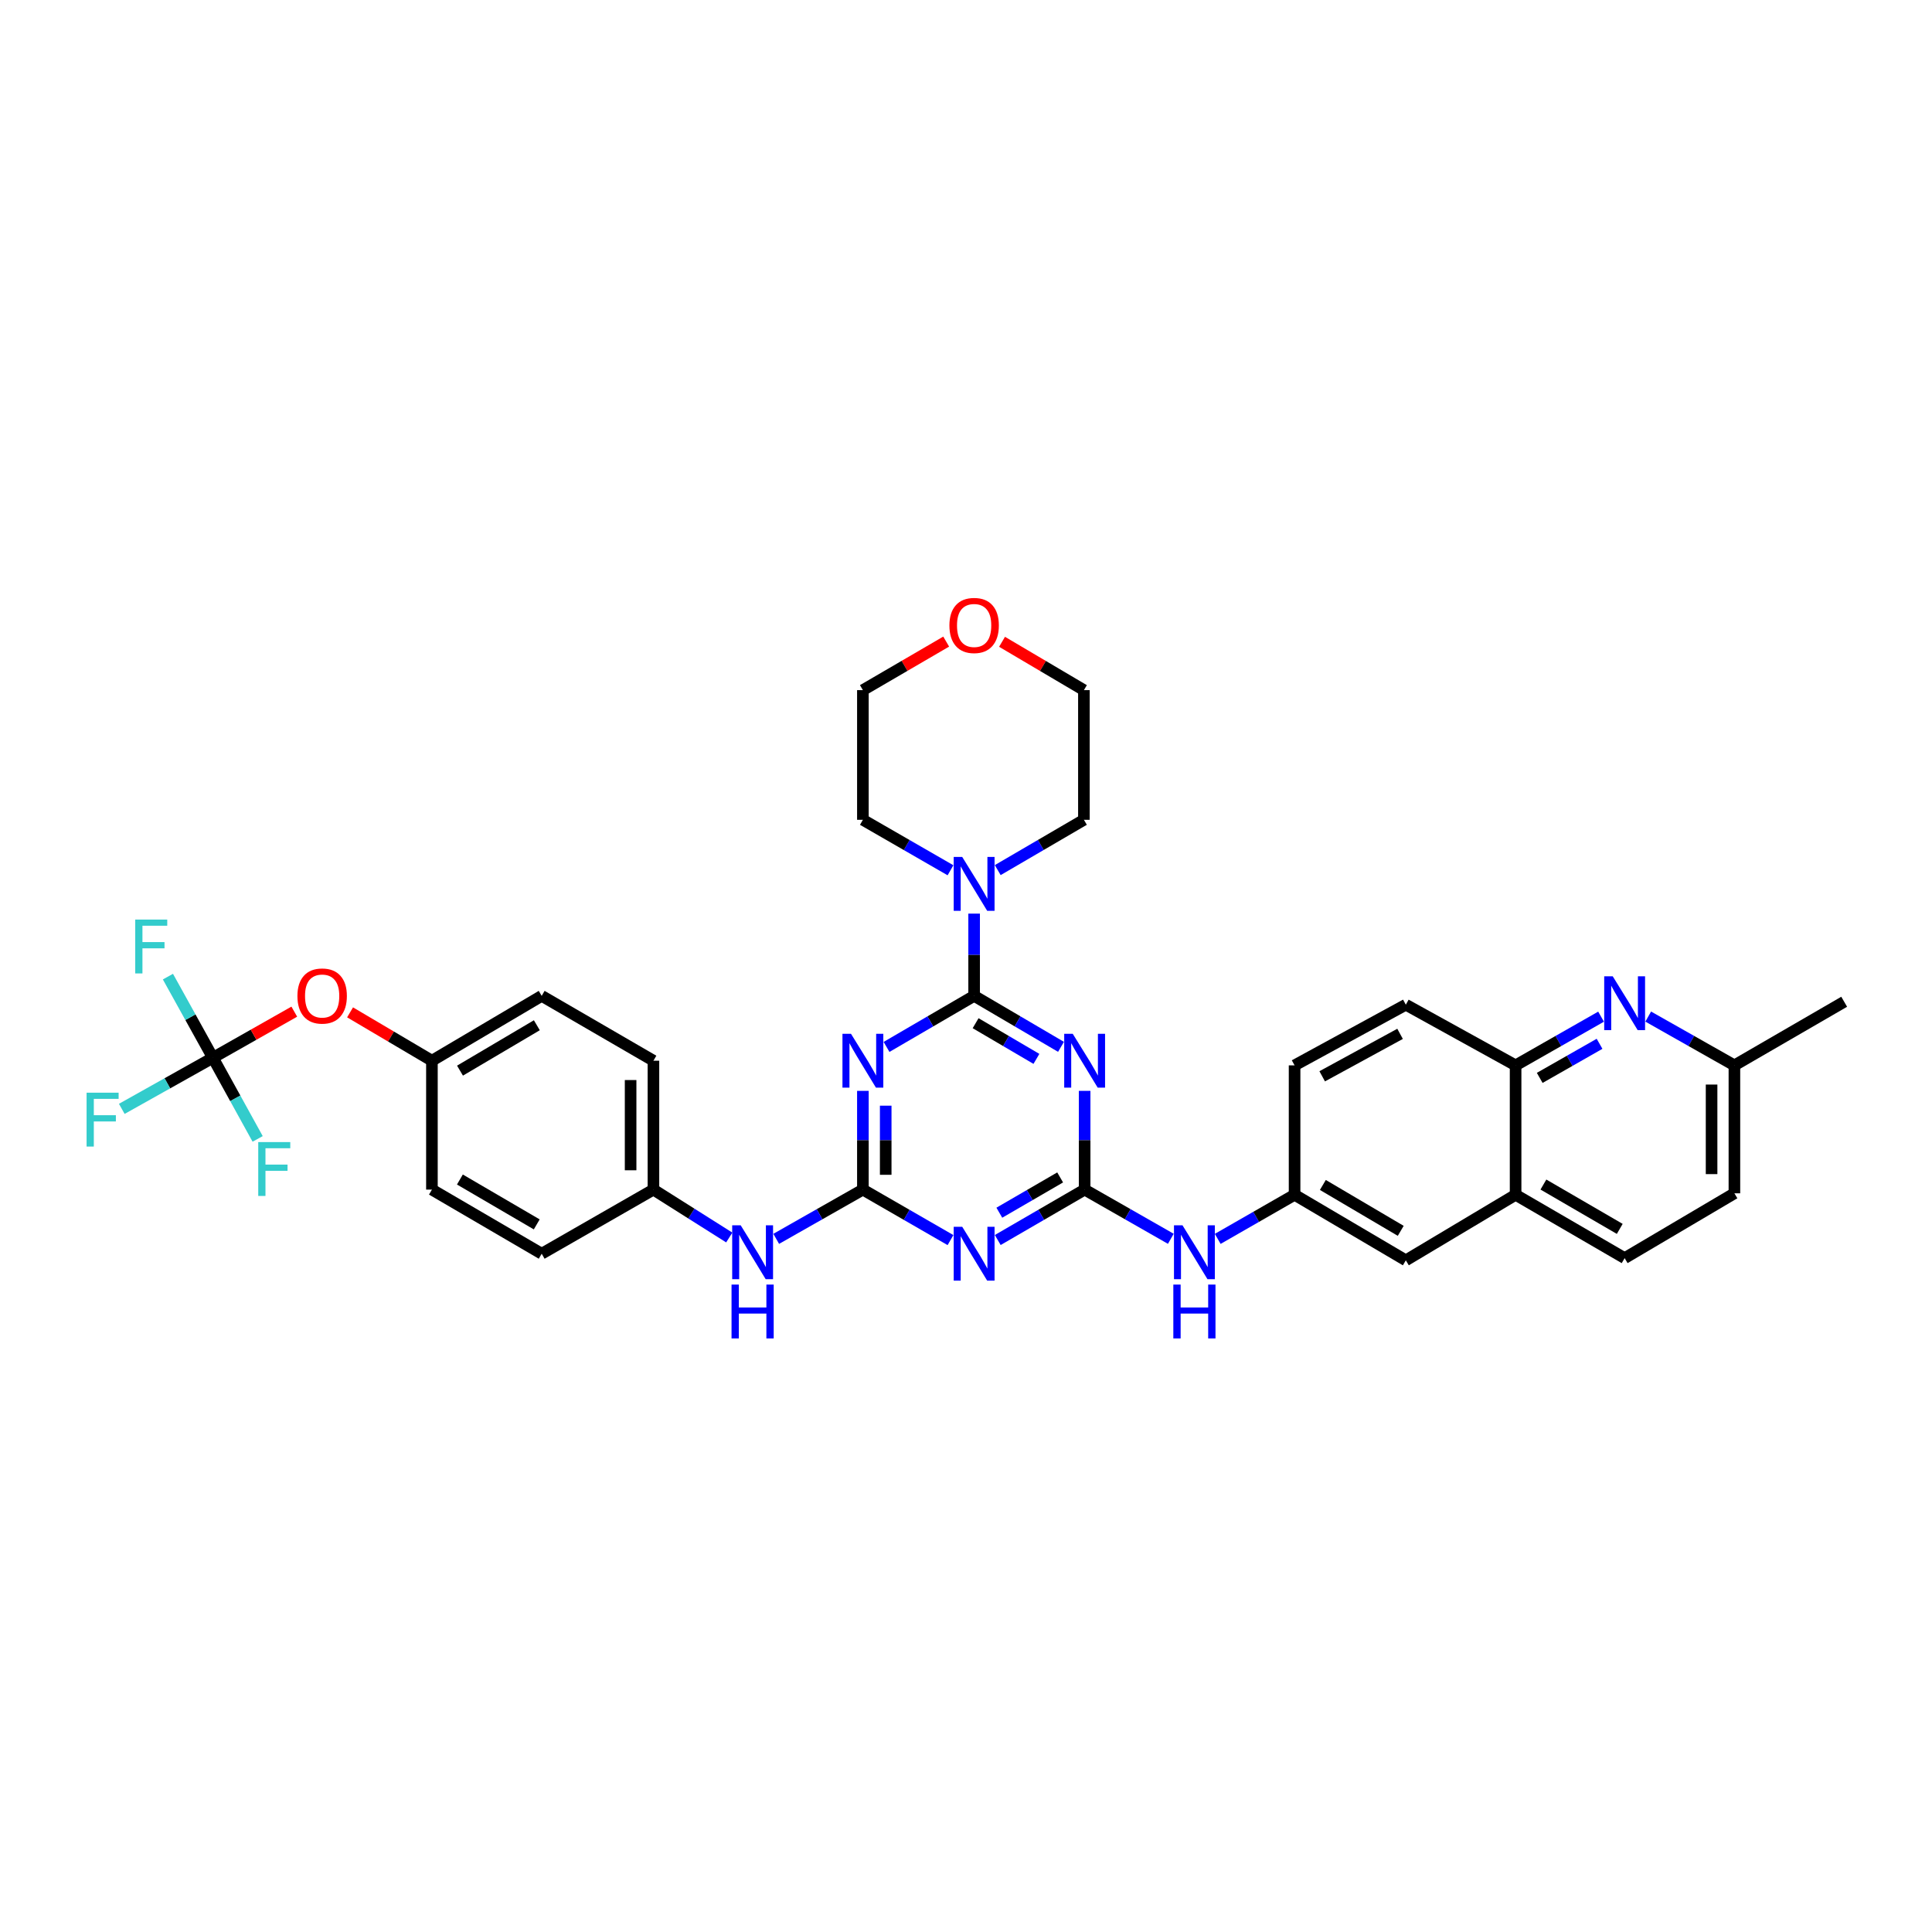 <?xml version='1.0' encoding='iso-8859-1'?>
<svg version='1.1' baseProfile='full'
              xmlns='http://www.w3.org/2000/svg'
                      xmlns:rdkit='http://www.rdkit.org/xml'
                      xmlns:xlink='http://www.w3.org/1999/xlink'
                  xml:space='preserve'
width='1000px' height='1000px' viewBox='0 0 1000 1000'>
<!-- END OF HEADER -->
<rect style='opacity:1.0;fill:#FFFFFF;stroke:none' width='1000' height='1000' x='0' y='0'> </rect>
<path class='bond-0' d='M 504.208,515.458 L 526.691,528.652' style='fill:none;fill-rule:evenodd;stroke:#000000;stroke-width:6px;stroke-linecap:butt;stroke-linejoin:miter;stroke-opacity:1' />
<path class='bond-0' d='M 526.691,528.652 L 549.175,541.845' style='fill:none;fill-rule:evenodd;stroke:#0000FF;stroke-width:6px;stroke-linecap:butt;stroke-linejoin:miter;stroke-opacity:1' />
<path class='bond-0' d='M 504.974,529.605 L 520.712,538.841' style='fill:none;fill-rule:evenodd;stroke:#000000;stroke-width:6px;stroke-linecap:butt;stroke-linejoin:miter;stroke-opacity:1' />
<path class='bond-0' d='M 520.712,538.841 L 536.451,548.076' style='fill:none;fill-rule:evenodd;stroke:#0000FF;stroke-width:6px;stroke-linecap:butt;stroke-linejoin:miter;stroke-opacity:1' />
<path class='bond-1' d='M 504.208,515.458 L 481.538,528.673' style='fill:none;fill-rule:evenodd;stroke:#000000;stroke-width:6px;stroke-linecap:butt;stroke-linejoin:miter;stroke-opacity:1' />
<path class='bond-1' d='M 481.538,528.673 L 458.868,541.888' style='fill:none;fill-rule:evenodd;stroke:#0000FF;stroke-width:6px;stroke-linecap:butt;stroke-linejoin:miter;stroke-opacity:1' />
<path class='bond-5' d='M 504.208,515.458 L 504.208,494.173' style='fill:none;fill-rule:evenodd;stroke:#000000;stroke-width:6px;stroke-linecap:butt;stroke-linejoin:miter;stroke-opacity:1' />
<path class='bond-5' d='M 504.208,494.173 L 504.208,472.887' style='fill:none;fill-rule:evenodd;stroke:#0000FF;stroke-width:6px;stroke-linecap:butt;stroke-linejoin:miter;stroke-opacity:1' />
<path class='bond-2' d='M 561.406,564.631 L 561.406,590.185' style='fill:none;fill-rule:evenodd;stroke:#0000FF;stroke-width:6px;stroke-linecap:butt;stroke-linejoin:miter;stroke-opacity:1' />
<path class='bond-2' d='M 561.406,590.185 L 561.406,615.738' style='fill:none;fill-rule:evenodd;stroke:#000000;stroke-width:6px;stroke-linecap:butt;stroke-linejoin:miter;stroke-opacity:1' />
<path class='bond-3' d='M 446.628,564.631 L 446.628,590.185' style='fill:none;fill-rule:evenodd;stroke:#0000FF;stroke-width:6px;stroke-linecap:butt;stroke-linejoin:miter;stroke-opacity:1' />
<path class='bond-3' d='M 446.628,590.185 L 446.628,615.738' style='fill:none;fill-rule:evenodd;stroke:#000000;stroke-width:6px;stroke-linecap:butt;stroke-linejoin:miter;stroke-opacity:1' />
<path class='bond-3' d='M 458.442,572.297 L 458.442,590.185' style='fill:none;fill-rule:evenodd;stroke:#0000FF;stroke-width:6px;stroke-linecap:butt;stroke-linejoin:miter;stroke-opacity:1' />
<path class='bond-3' d='M 458.442,590.185 L 458.442,608.072' style='fill:none;fill-rule:evenodd;stroke:#000000;stroke-width:6px;stroke-linecap:butt;stroke-linejoin:miter;stroke-opacity:1' />
<path class='bond-8' d='M 561.406,615.738 L 583.711,628.469' style='fill:none;fill-rule:evenodd;stroke:#000000;stroke-width:6px;stroke-linecap:butt;stroke-linejoin:miter;stroke-opacity:1' />
<path class='bond-8' d='M 583.711,628.469 L 606.016,641.199' style='fill:none;fill-rule:evenodd;stroke:#0000FF;stroke-width:6px;stroke-linecap:butt;stroke-linejoin:miter;stroke-opacity:1' />
<path class='bond-36' d='M 561.406,615.738 L 538.92,628.783' style='fill:none;fill-rule:evenodd;stroke:#000000;stroke-width:6px;stroke-linecap:butt;stroke-linejoin:miter;stroke-opacity:1' />
<path class='bond-36' d='M 538.92,628.783 L 516.434,641.829' style='fill:none;fill-rule:evenodd;stroke:#0000FF;stroke-width:6px;stroke-linecap:butt;stroke-linejoin:miter;stroke-opacity:1' />
<path class='bond-36' d='M 548.732,609.433 L 532.992,618.565' style='fill:none;fill-rule:evenodd;stroke:#000000;stroke-width:6px;stroke-linecap:butt;stroke-linejoin:miter;stroke-opacity:1' />
<path class='bond-36' d='M 532.992,618.565 L 517.252,627.696' style='fill:none;fill-rule:evenodd;stroke:#0000FF;stroke-width:6px;stroke-linecap:butt;stroke-linejoin:miter;stroke-opacity:1' />
<path class='bond-4' d='M 446.628,615.738 L 469.301,628.805' style='fill:none;fill-rule:evenodd;stroke:#000000;stroke-width:6px;stroke-linecap:butt;stroke-linejoin:miter;stroke-opacity:1' />
<path class='bond-4' d='M 469.301,628.805 L 491.973,641.871' style='fill:none;fill-rule:evenodd;stroke:#0000FF;stroke-width:6px;stroke-linecap:butt;stroke-linejoin:miter;stroke-opacity:1' />
<path class='bond-10' d='M 446.628,615.738 L 424.198,628.483' style='fill:none;fill-rule:evenodd;stroke:#000000;stroke-width:6px;stroke-linecap:butt;stroke-linejoin:miter;stroke-opacity:1' />
<path class='bond-10' d='M 424.198,628.483 L 401.769,641.227' style='fill:none;fill-rule:evenodd;stroke:#0000FF;stroke-width:6px;stroke-linecap:butt;stroke-linejoin:miter;stroke-opacity:1' />
<path class='bond-30' d='M 491.973,450.45 L 469.301,437.389' style='fill:none;fill-rule:evenodd;stroke:#0000FF;stroke-width:6px;stroke-linecap:butt;stroke-linejoin:miter;stroke-opacity:1' />
<path class='bond-30' d='M 469.301,437.389 L 446.628,424.327' style='fill:none;fill-rule:evenodd;stroke:#000000;stroke-width:6px;stroke-linecap:butt;stroke-linejoin:miter;stroke-opacity:1' />
<path class='bond-31' d='M 516.426,450.365 L 538.726,437.346' style='fill:none;fill-rule:evenodd;stroke:#0000FF;stroke-width:6px;stroke-linecap:butt;stroke-linejoin:miter;stroke-opacity:1' />
<path class='bond-31' d='M 538.726,437.346 L 561.026,424.327' style='fill:none;fill-rule:evenodd;stroke:#000000;stroke-width:6px;stroke-linecap:butt;stroke-linejoin:miter;stroke-opacity:1' />
<path class='bond-6' d='M 110.196,547.5 L 131.259,535.565' style='fill:none;fill-rule:evenodd;stroke:#000000;stroke-width:6px;stroke-linecap:butt;stroke-linejoin:miter;stroke-opacity:1' />
<path class='bond-6' d='M 131.259,535.565 L 152.322,523.631' style='fill:none;fill-rule:evenodd;stroke:#FF0000;stroke-width:6px;stroke-linecap:butt;stroke-linejoin:miter;stroke-opacity:1' />
<path class='bond-19' d='M 110.196,547.5 L 86.615,560.725' style='fill:none;fill-rule:evenodd;stroke:#000000;stroke-width:6px;stroke-linecap:butt;stroke-linejoin:miter;stroke-opacity:1' />
<path class='bond-19' d='M 86.615,560.725 L 63.034,573.949' style='fill:none;fill-rule:evenodd;stroke:#33CCCC;stroke-width:6px;stroke-linecap:butt;stroke-linejoin:miter;stroke-opacity:1' />
<path class='bond-20' d='M 110.196,547.5 L 121.778,568.498' style='fill:none;fill-rule:evenodd;stroke:#000000;stroke-width:6px;stroke-linecap:butt;stroke-linejoin:miter;stroke-opacity:1' />
<path class='bond-20' d='M 121.778,568.498 L 133.359,589.495' style='fill:none;fill-rule:evenodd;stroke:#33CCCC;stroke-width:6px;stroke-linecap:butt;stroke-linejoin:miter;stroke-opacity:1' />
<path class='bond-21' d='M 110.196,547.5 L 98.556,526.497' style='fill:none;fill-rule:evenodd;stroke:#000000;stroke-width:6px;stroke-linecap:butt;stroke-linejoin:miter;stroke-opacity:1' />
<path class='bond-21' d='M 98.556,526.497 L 86.916,505.494' style='fill:none;fill-rule:evenodd;stroke:#33CCCC;stroke-width:6px;stroke-linecap:butt;stroke-linejoin:miter;stroke-opacity:1' />
<path class='bond-7' d='M 828.712,526.222 L 806.592,538.827' style='fill:none;fill-rule:evenodd;stroke:#0000FF;stroke-width:6px;stroke-linecap:butt;stroke-linejoin:miter;stroke-opacity:1' />
<path class='bond-7' d='M 806.592,538.827 L 784.472,551.431' style='fill:none;fill-rule:evenodd;stroke:#000000;stroke-width:6px;stroke-linecap:butt;stroke-linejoin:miter;stroke-opacity:1' />
<path class='bond-7' d='M 827.925,540.268 L 812.441,549.091' style='fill:none;fill-rule:evenodd;stroke:#0000FF;stroke-width:6px;stroke-linecap:butt;stroke-linejoin:miter;stroke-opacity:1' />
<path class='bond-7' d='M 812.441,549.091 L 796.957,557.914' style='fill:none;fill-rule:evenodd;stroke:#000000;stroke-width:6px;stroke-linecap:butt;stroke-linejoin:miter;stroke-opacity:1' />
<path class='bond-16' d='M 853.115,526.18 L 875.421,538.806' style='fill:none;fill-rule:evenodd;stroke:#0000FF;stroke-width:6px;stroke-linecap:butt;stroke-linejoin:miter;stroke-opacity:1' />
<path class='bond-16' d='M 875.421,538.806 L 897.727,551.431' style='fill:none;fill-rule:evenodd;stroke:#000000;stroke-width:6px;stroke-linecap:butt;stroke-linejoin:miter;stroke-opacity:1' />
<path class='bond-13' d='M 630.292,641.243 L 650.183,629.829' style='fill:none;fill-rule:evenodd;stroke:#0000FF;stroke-width:6px;stroke-linecap:butt;stroke-linejoin:miter;stroke-opacity:1' />
<path class='bond-13' d='M 650.183,629.829 L 670.074,618.416' style='fill:none;fill-rule:evenodd;stroke:#000000;stroke-width:6px;stroke-linecap:butt;stroke-linejoin:miter;stroke-opacity:1' />
<path class='bond-9' d='M 784.472,551.431 L 727.654,520.033' style='fill:none;fill-rule:evenodd;stroke:#000000;stroke-width:6px;stroke-linecap:butt;stroke-linejoin:miter;stroke-opacity:1' />
<path class='bond-38' d='M 784.472,551.431 L 784.472,618.416' style='fill:none;fill-rule:evenodd;stroke:#000000;stroke-width:6px;stroke-linecap:butt;stroke-linejoin:miter;stroke-opacity:1' />
<path class='bond-22' d='M 377.463,640.529 L 357.84,628.134' style='fill:none;fill-rule:evenodd;stroke:#0000FF;stroke-width:6px;stroke-linecap:butt;stroke-linejoin:miter;stroke-opacity:1' />
<path class='bond-22' d='M 357.84,628.134 L 338.216,615.738' style='fill:none;fill-rule:evenodd;stroke:#000000;stroke-width:6px;stroke-linecap:butt;stroke-linejoin:miter;stroke-opacity:1' />
<path class='bond-11' d='M 784.472,618.416 L 727.654,652.348' style='fill:none;fill-rule:evenodd;stroke:#000000;stroke-width:6px;stroke-linecap:butt;stroke-linejoin:miter;stroke-opacity:1' />
<path class='bond-17' d='M 784.472,618.416 L 840.909,651.206' style='fill:none;fill-rule:evenodd;stroke:#000000;stroke-width:6px;stroke-linecap:butt;stroke-linejoin:miter;stroke-opacity:1' />
<path class='bond-17' d='M 798.872,613.12 L 838.378,636.073' style='fill:none;fill-rule:evenodd;stroke:#000000;stroke-width:6px;stroke-linecap:butt;stroke-linejoin:miter;stroke-opacity:1' />
<path class='bond-12' d='M 181.193,523.993 L 202.378,536.508' style='fill:none;fill-rule:evenodd;stroke:#FF0000;stroke-width:6px;stroke-linecap:butt;stroke-linejoin:miter;stroke-opacity:1' />
<path class='bond-12' d='M 202.378,536.508 L 223.563,549.023' style='fill:none;fill-rule:evenodd;stroke:#000000;stroke-width:6px;stroke-linecap:butt;stroke-linejoin:miter;stroke-opacity:1' />
<path class='bond-14' d='M 670.074,618.416 L 727.654,652.348' style='fill:none;fill-rule:evenodd;stroke:#000000;stroke-width:6px;stroke-linecap:butt;stroke-linejoin:miter;stroke-opacity:1' />
<path class='bond-14' d='M 684.709,613.328 L 725.015,637.08' style='fill:none;fill-rule:evenodd;stroke:#000000;stroke-width:6px;stroke-linecap:butt;stroke-linejoin:miter;stroke-opacity:1' />
<path class='bond-24' d='M 670.074,618.416 L 670.074,551.431' style='fill:none;fill-rule:evenodd;stroke:#000000;stroke-width:6px;stroke-linecap:butt;stroke-linejoin:miter;stroke-opacity:1' />
<path class='bond-15' d='M 727.654,520.033 L 670.074,551.431' style='fill:none;fill-rule:evenodd;stroke:#000000;stroke-width:6px;stroke-linecap:butt;stroke-linejoin:miter;stroke-opacity:1' />
<path class='bond-15' d='M 724.673,535.115 L 684.367,557.094' style='fill:none;fill-rule:evenodd;stroke:#000000;stroke-width:6px;stroke-linecap:butt;stroke-linejoin:miter;stroke-opacity:1' />
<path class='bond-34' d='M 897.727,551.431 L 954.545,518.51' style='fill:none;fill-rule:evenodd;stroke:#000000;stroke-width:6px;stroke-linecap:butt;stroke-linejoin:miter;stroke-opacity:1' />
<path class='bond-39' d='M 897.727,551.431 L 897.727,617.655' style='fill:none;fill-rule:evenodd;stroke:#000000;stroke-width:6px;stroke-linecap:butt;stroke-linejoin:miter;stroke-opacity:1' />
<path class='bond-39' d='M 885.913,561.365 L 885.913,607.721' style='fill:none;fill-rule:evenodd;stroke:#000000;stroke-width:6px;stroke-linecap:butt;stroke-linejoin:miter;stroke-opacity:1' />
<path class='bond-25' d='M 840.909,651.206 L 897.727,617.655' style='fill:none;fill-rule:evenodd;stroke:#000000;stroke-width:6px;stroke-linecap:butt;stroke-linejoin:miter;stroke-opacity:1' />
<path class='bond-18' d='M 518.656,332.192 L 539.841,344.702' style='fill:none;fill-rule:evenodd;stroke:#FF0000;stroke-width:6px;stroke-linecap:butt;stroke-linejoin:miter;stroke-opacity:1' />
<path class='bond-18' d='M 539.841,344.702 L 561.026,357.212' style='fill:none;fill-rule:evenodd;stroke:#000000;stroke-width:6px;stroke-linecap:butt;stroke-linejoin:miter;stroke-opacity:1' />
<path class='bond-35' d='M 489.743,332.089 L 468.186,344.65' style='fill:none;fill-rule:evenodd;stroke:#FF0000;stroke-width:6px;stroke-linecap:butt;stroke-linejoin:miter;stroke-opacity:1' />
<path class='bond-35' d='M 468.186,344.65 L 446.628,357.212' style='fill:none;fill-rule:evenodd;stroke:#000000;stroke-width:6px;stroke-linecap:butt;stroke-linejoin:miter;stroke-opacity:1' />
<path class='bond-26' d='M 338.216,615.738 L 280.381,648.922' style='fill:none;fill-rule:evenodd;stroke:#000000;stroke-width:6px;stroke-linecap:butt;stroke-linejoin:miter;stroke-opacity:1' />
<path class='bond-27' d='M 338.216,615.738 L 338.216,549.023' style='fill:none;fill-rule:evenodd;stroke:#000000;stroke-width:6px;stroke-linecap:butt;stroke-linejoin:miter;stroke-opacity:1' />
<path class='bond-27' d='M 326.403,605.731 L 326.403,559.03' style='fill:none;fill-rule:evenodd;stroke:#000000;stroke-width:6px;stroke-linecap:butt;stroke-linejoin:miter;stroke-opacity:1' />
<path class='bond-23' d='M 223.563,549.023 L 280.381,515.458' style='fill:none;fill-rule:evenodd;stroke:#000000;stroke-width:6px;stroke-linecap:butt;stroke-linejoin:miter;stroke-opacity:1' />
<path class='bond-23' d='M 238.094,554.16 L 277.867,530.665' style='fill:none;fill-rule:evenodd;stroke:#000000;stroke-width:6px;stroke-linecap:butt;stroke-linejoin:miter;stroke-opacity:1' />
<path class='bond-37' d='M 223.563,549.023 L 223.563,615.738' style='fill:none;fill-rule:evenodd;stroke:#000000;stroke-width:6px;stroke-linecap:butt;stroke-linejoin:miter;stroke-opacity:1' />
<path class='bond-29' d='M 280.381,648.922 L 223.563,615.738' style='fill:none;fill-rule:evenodd;stroke:#000000;stroke-width:6px;stroke-linecap:butt;stroke-linejoin:miter;stroke-opacity:1' />
<path class='bond-29' d='M 277.816,633.743 L 238.044,610.514' style='fill:none;fill-rule:evenodd;stroke:#000000;stroke-width:6px;stroke-linecap:butt;stroke-linejoin:miter;stroke-opacity:1' />
<path class='bond-28' d='M 338.216,549.023 L 280.381,515.458' style='fill:none;fill-rule:evenodd;stroke:#000000;stroke-width:6px;stroke-linecap:butt;stroke-linejoin:miter;stroke-opacity:1' />
<path class='bond-33' d='M 446.628,424.327 L 446.628,357.212' style='fill:none;fill-rule:evenodd;stroke:#000000;stroke-width:6px;stroke-linecap:butt;stroke-linejoin:miter;stroke-opacity:1' />
<path class='bond-32' d='M 561.026,424.327 L 561.026,357.212' style='fill:none;fill-rule:evenodd;stroke:#000000;stroke-width:6px;stroke-linecap:butt;stroke-linejoin:miter;stroke-opacity:1' />
<path  class='atom-1' d='M 555.244 535.082
L 564.38 549.85
Q 565.285 551.307, 566.742 553.945
Q 568.199 556.584, 568.278 556.741
L 568.278 535.082
L 571.98 535.082
L 571.98 562.963
L 568.16 562.963
L 558.355 546.817
Q 557.213 544.927, 555.992 542.761
Q 554.81 540.595, 554.456 539.926
L 554.456 562.963
L 550.833 562.963
L 550.833 535.082
L 555.244 535.082
' fill='#0000FF'/>
<path  class='atom-2' d='M 440.465 535.082
L 449.601 549.85
Q 450.507 551.307, 451.964 553.945
Q 453.421 556.584, 453.5 556.741
L 453.5 535.082
L 457.202 535.082
L 457.202 562.963
L 453.382 562.963
L 443.576 546.817
Q 442.434 544.927, 441.214 542.761
Q 440.032 540.595, 439.678 539.926
L 439.678 562.963
L 436.055 562.963
L 436.055 535.082
L 440.465 535.082
' fill='#0000FF'/>
<path  class='atom-5' d='M 498.045 634.982
L 507.181 649.749
Q 508.087 651.206, 509.544 653.844
Q 511.001 656.483, 511.079 656.64
L 511.079 634.982
L 514.781 634.982
L 514.781 662.862
L 510.961 662.862
L 501.156 646.717
Q 500.014 644.827, 498.793 642.661
Q 497.612 640.495, 497.257 639.825
L 497.257 662.862
L 493.634 662.862
L 493.634 634.982
L 498.045 634.982
' fill='#0000FF'/>
<path  class='atom-6' d='M 498.045 443.558
L 507.181 458.325
Q 508.087 459.782, 509.544 462.421
Q 511.001 465.059, 511.079 465.216
L 511.079 443.558
L 514.781 443.558
L 514.781 471.438
L 510.961 471.438
L 501.156 455.293
Q 500.014 453.403, 498.793 451.237
Q 497.612 449.071, 497.257 448.401
L 497.257 471.438
L 493.634 471.438
L 493.634 443.558
L 498.045 443.558
' fill='#0000FF'/>
<path  class='atom-8' d='M 834.746 505.331
L 843.882 520.098
Q 844.788 521.555, 846.245 524.194
Q 847.702 526.832, 847.781 526.99
L 847.781 505.331
L 851.483 505.331
L 851.483 533.212
L 847.663 533.212
L 837.857 517.066
Q 836.715 515.176, 835.495 513.01
Q 834.313 510.844, 833.959 510.175
L 833.959 533.212
L 830.336 533.212
L 830.336 505.331
L 834.746 505.331
' fill='#0000FF'/>
<path  class='atom-9' d='M 612.062 634.227
L 621.198 648.994
Q 622.103 650.451, 623.56 653.09
Q 625.018 655.728, 625.096 655.886
L 625.096 634.227
L 628.798 634.227
L 628.798 662.108
L 624.978 662.108
L 615.173 645.962
Q 614.031 644.072, 612.81 641.906
Q 611.628 639.74, 611.274 639.071
L 611.274 662.108
L 607.651 662.108
L 607.651 634.227
L 612.062 634.227
' fill='#0000FF'/>
<path  class='atom-9' d='M 607.316 664.896
L 611.097 664.896
L 611.097 676.749
L 625.352 676.749
L 625.352 664.896
L 629.133 664.896
L 629.133 692.776
L 625.352 692.776
L 625.352 679.899
L 611.097 679.899
L 611.097 692.776
L 607.316 692.776
L 607.316 664.896
' fill='#0000FF'/>
<path  class='atom-11' d='M 383.391 634.227
L 392.527 648.994
Q 393.433 650.451, 394.89 653.09
Q 396.347 655.728, 396.426 655.886
L 396.426 634.227
L 400.128 634.227
L 400.128 662.108
L 396.308 662.108
L 386.502 645.962
Q 385.36 644.072, 384.139 641.906
Q 382.958 639.74, 382.604 639.071
L 382.604 662.108
L 378.981 662.108
L 378.981 634.227
L 383.391 634.227
' fill='#0000FF'/>
<path  class='atom-11' d='M 378.646 664.896
L 382.426 664.896
L 382.426 676.749
L 396.682 676.749
L 396.682 664.896
L 400.462 664.896
L 400.462 692.776
L 396.682 692.776
L 396.682 679.899
L 382.426 679.899
L 382.426 692.776
L 378.646 692.776
L 378.646 664.896
' fill='#0000FF'/>
<path  class='atom-13' d='M 153.946 515.537
Q 153.946 508.842, 157.254 505.101
Q 160.562 501.36, 166.745 501.36
Q 172.927 501.36, 176.235 505.101
Q 179.543 508.842, 179.543 515.537
Q 179.543 522.31, 176.196 526.169
Q 172.849 529.989, 166.745 529.989
Q 160.602 529.989, 157.254 526.169
Q 153.946 522.35, 153.946 515.537
M 166.745 526.839
Q 170.998 526.839, 173.282 524.004
Q 175.605 521.129, 175.605 515.537
Q 175.605 510.063, 173.282 507.307
Q 170.998 504.511, 166.745 504.511
Q 162.492 504.511, 160.168 507.267
Q 157.884 510.024, 157.884 515.537
Q 157.884 521.168, 160.168 524.004
Q 162.492 526.839, 166.745 526.839
' fill='#FF0000'/>
<path  class='atom-19' d='M 491.409 323.739
Q 491.409 317.044, 494.717 313.303
Q 498.025 309.562, 504.208 309.562
Q 510.39 309.562, 513.698 313.303
Q 517.006 317.044, 517.006 323.739
Q 517.006 330.512, 513.659 334.371
Q 510.312 338.191, 504.208 338.191
Q 498.064 338.191, 494.717 334.371
Q 491.409 330.552, 491.409 323.739
M 504.208 335.041
Q 508.461 335.041, 510.745 332.206
Q 513.068 329.331, 513.068 323.739
Q 513.068 318.265, 510.745 315.509
Q 508.461 312.713, 504.208 312.713
Q 499.955 312.713, 497.631 315.469
Q 495.347 318.226, 495.347 323.739
Q 495.347 329.37, 497.631 332.206
Q 499.955 335.041, 504.208 335.041
' fill='#FF0000'/>
<path  class='atom-20' d='M 44.819 565.575
L 61.398 565.575
L 61.398 568.765
L 48.56 568.765
L 48.56 577.232
L 59.98 577.232
L 59.98 580.461
L 48.56 580.461
L 48.56 593.456
L 44.819 593.456
L 44.819 565.575
' fill='#33CCCC'/>
<path  class='atom-21' d='M 133.666 591.139
L 150.245 591.139
L 150.245 594.329
L 137.407 594.329
L 137.407 602.795
L 148.827 602.795
L 148.827 606.025
L 137.407 606.025
L 137.407 619.02
L 133.666 619.02
L 133.666 591.139
' fill='#33CCCC'/>
<path  class='atom-22' d='M 69.989 475.967
L 86.568 475.967
L 86.568 479.157
L 73.73 479.157
L 73.73 487.623
L 85.15 487.623
L 85.15 490.853
L 73.73 490.853
L 73.73 503.848
L 69.989 503.848
L 69.989 475.967
' fill='#33CCCC'/>
</svg>
